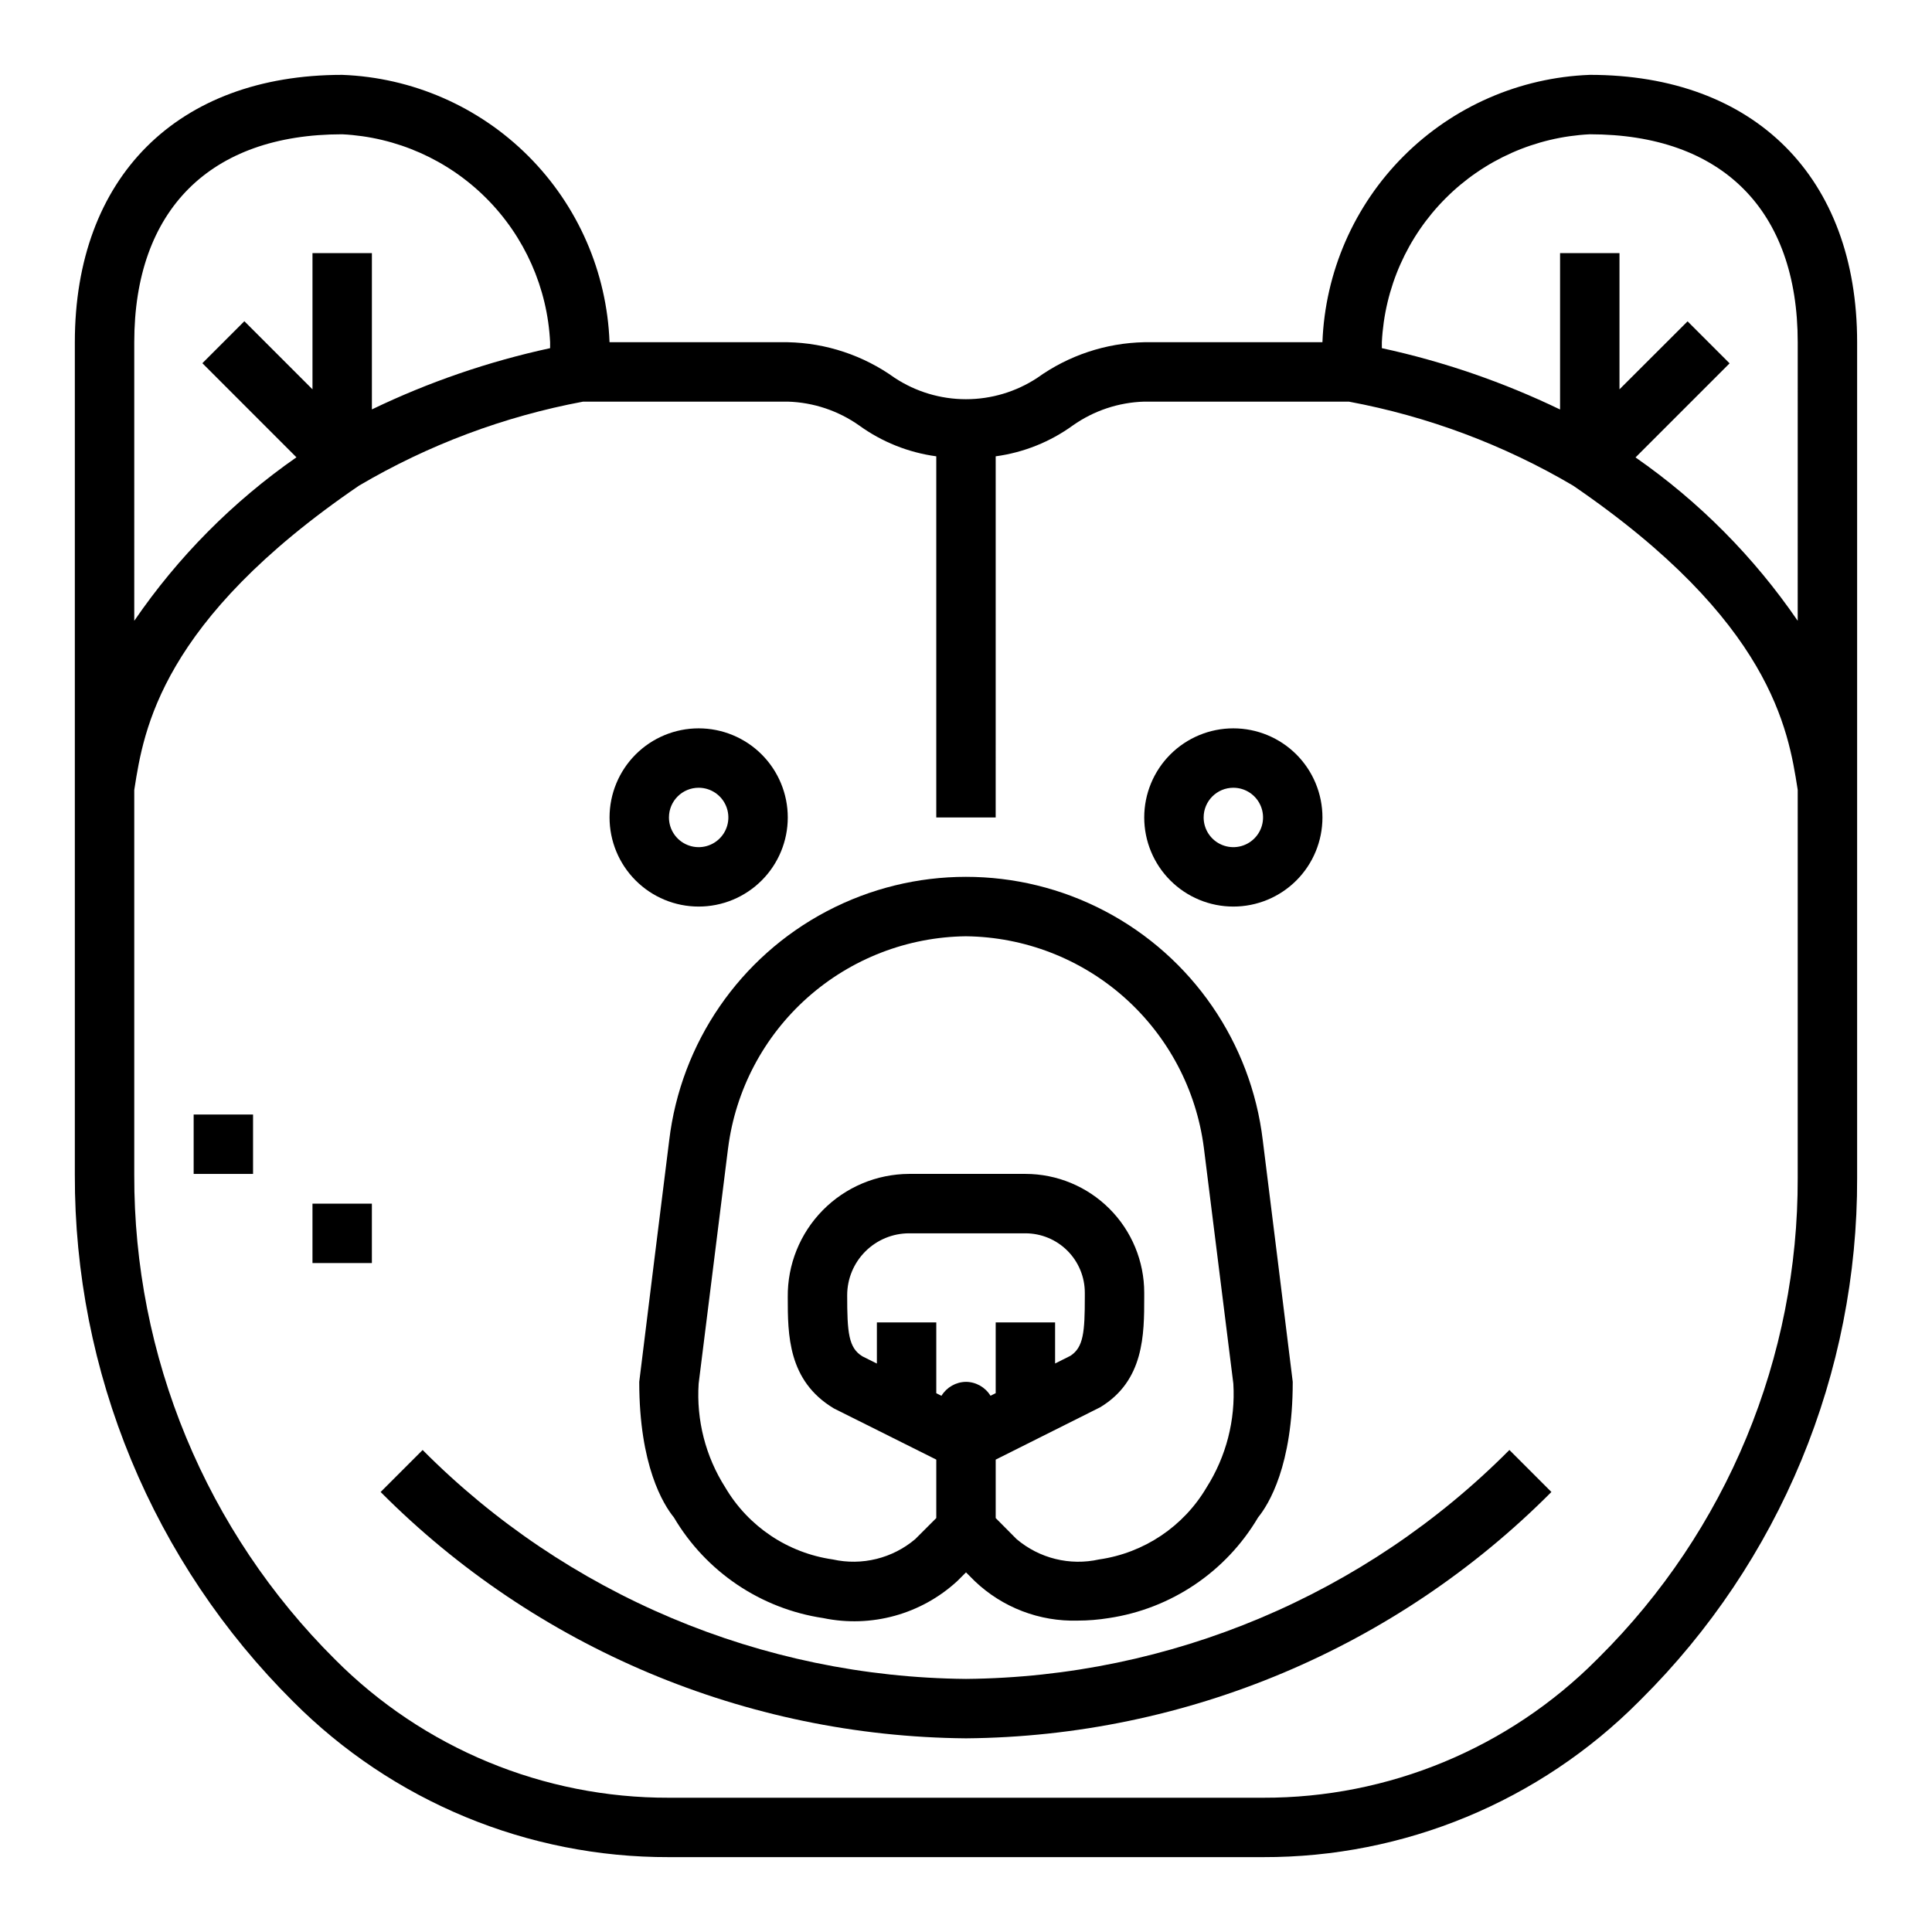 <?xml version="1.0" encoding="UTF-8"?>
<!-- Uploaded to: ICON Repo, www.iconrepo.com, Generator: ICON Repo Mixer Tools -->
<svg fill="#000000" width="800px" height="800px" version="1.1" viewBox="144 144 512 512" xmlns="http://www.w3.org/2000/svg">
 <g>
  <path d="m321.34 446.25s-7.934 63.621-7.934 63.953c0 22.199 6.383 32.496 9.188 35.938 8.496 14.398 23.035 24.199 39.57 26.668 12.734 2.652 25.961-1 35.527-9.809l2.309-2.305 2.305 2.305c7.344 7.004 17.188 10.777 27.332 10.477 2.746-0.004 5.484-0.227 8.195-0.668 16.535-2.469 31.074-12.27 39.57-26.668 2.805-3.441 9.188-13.738 9.188-35.938 0-0.332-7.941-64.016-7.941-64.016-3.094-25.891-18.73-48.602-41.812-60.73-23.082-12.125-50.656-12.113-73.73 0.031-23.074 12.145-38.691 34.867-41.766 60.762zm78.66 63.953c-2.66 0.031-5.117 1.43-6.504 3.699l-1.371-0.684v-18.762h-15.742v10.902l-3.816-1.906c-3.691-2.219-4.055-6.297-4.055-16.215v0.004c0.004-4.348 1.734-8.516 4.809-11.59 3.074-3.074 7.242-4.805 11.586-4.809h30.836c4.176 0 8.18 1.656 11.133 4.609s4.613 6.957 4.613 11.133v1.172c0 9.242-0.348 13.32-3.832 15.555l-4.043 2.027v-10.883h-15.742v18.75l-1.371 0.684v0.004c-1.387-2.266-3.844-3.66-6.5-3.691zm0-118.08c15.504 0.176 30.422 5.945 42.008 16.25 11.582 10.309 19.051 24.453 21.031 39.832l7.809 62.48c0.582 9.68-1.895 19.297-7.086 27.488-6.102 10.367-16.59 17.395-28.496 19.098-7.734 1.727-15.828-0.273-21.867-5.398l-5.527-5.566v-15.492s27.496-13.754 27.672-13.863c11.688-7.023 11.688-19.34 11.688-29.188v-1.176c0-8.352-3.316-16.359-9.223-22.266-5.906-5.902-13.914-9.223-22.266-9.223h-30.836c-8.602 0.035-16.836 3.504-22.871 9.637-6.035 6.133-9.371 14.422-9.27 23.027 0 9.879 0 22.168 12.227 29.488l27.133 13.562v15.492l-5.566 5.566h0.004c-6.043 5.121-14.137 7.121-21.871 5.398-11.906-1.703-22.395-8.73-28.496-19.098-5.207-8.184-7.676-17.809-7.047-27.488l7.801-62.418h0.004c1.965-15.391 9.43-29.551 21.016-39.867 11.59-10.32 26.516-16.098 42.031-16.277z"/>
  <path d="m329.15 384.25c6.266 0 12.273-2.488 16.699-6.918 4.43-4.426 6.918-10.434 6.918-16.699 0-6.262-2.488-12.27-6.918-16.699-4.426-4.426-10.434-6.914-16.699-6.914-6.262 0-12.27 2.488-16.695 6.914-4.43 4.43-6.918 10.438-6.918 16.699 0 6.266 2.488 12.273 6.918 16.699 4.426 4.43 10.434 6.918 16.695 6.918zm0-31.488c3.188 0 6.055 1.918 7.273 4.859s0.547 6.328-1.707 8.578c-2.25 2.254-5.637 2.926-8.578 1.707-2.941-1.219-4.859-4.086-4.859-7.273 0-4.348 3.523-7.871 7.871-7.871z"/>
  <path d="m470.85 384.25c6.262 0 12.27-2.488 16.699-6.918 4.43-4.426 6.914-10.434 6.914-16.699 0-6.262-2.484-12.27-6.914-16.699-4.43-4.426-10.438-6.914-16.699-6.914-6.266 0-12.27 2.488-16.699 6.914-4.43 4.43-6.918 10.438-6.918 16.699 0 6.266 2.488 12.273 6.918 16.699 4.43 4.43 10.434 6.918 16.699 6.918zm0-31.488c3.184 0 6.055 1.918 7.273 4.859s0.543 6.328-1.707 8.578c-2.254 2.254-5.637 2.926-8.578 1.707-2.941-1.219-4.859-4.086-4.859-7.273 0-4.348 3.523-7.871 7.871-7.871z"/>
  <path d="m565.31 163.84c-18.57 0.695-36.191 8.383-49.328 21.523-13.141 13.137-20.828 30.758-21.523 49.328h-47.23c-10.184 0.207-20.066 3.5-28.34 9.445-5.609 3.691-12.176 5.66-18.891 5.66-6.719 0-13.285-1.969-18.895-5.66-8.273-5.945-18.152-9.238-28.34-9.445h-47.23c-0.695-18.57-8.383-36.191-21.52-49.328-13.141-13.141-30.762-20.828-49.328-21.523-43.699 0-70.852 27.152-70.852 70.852v220.64c-0.07 25.926 5.004 51.613 14.926 75.566 9.922 23.953 24.496 45.703 42.879 63.988 26.367 26.512 62.246 41.375 99.637 41.273h157.44c37.391 0.102 73.27-14.762 99.637-41.273l0.598-0.598c18.195-18.094 32.617-39.617 42.438-63.324 9.82-23.707 14.84-49.125 14.77-74.785v-221.49c0-43.699-27.152-70.852-70.848-70.852zm-385.73 70.852c0-35.023 20.082-55.105 55.105-55.105 14.383 0.711 27.988 6.746 38.172 16.93 10.184 10.184 16.219 23.789 16.93 38.176v1.574c-16.328 3.535-32.18 8.98-47.23 16.23v-41.422h-15.746v36.102l-18.051-18.051-11.129 11.129 24.93 24.934c-16.832 11.719-31.398 26.398-42.98 43.328zm440.83 221.49c0.066 23.594-4.551 46.961-13.578 68.758-9.027 21.793-22.289 41.582-39.016 58.219l-0.598 0.598c-23.422 23.547-55.289 36.75-88.504 36.66h-157.44c-33.211 0.09-65.082-13.113-88.504-36.66-16.918-16.824-30.328-36.84-39.461-58.883-9.129-22.043-13.797-45.68-13.73-69.539v-101.95l0.055-0.379c2.434-15.531 6.965-44.445 59.488-80.293 18.359-10.824 38.461-18.363 59.41-22.277h54.23c6.781 0.199 13.352 2.391 18.895 6.297 6.043 4.379 13.074 7.195 20.465 8.195v95.715h15.742l0.004-95.715c7.394-1 14.426-3.816 20.465-8.195 5.547-3.906 12.117-6.098 18.895-6.297h54.23c20.945 3.906 41.051 11.434 59.41 22.246 52.523 35.879 57.055 64.793 59.488 80.293l0.055 0.379zm0-147.67v0.004c-11.586-16.918-26.148-31.59-42.98-43.297l24.93-24.93-11.133-11.133-18.047 18.02v-36.102h-15.746v41.445c-15.047-7.258-30.902-12.715-47.23-16.254v-1.574c0.711-14.387 6.746-27.992 16.93-38.176 10.184-10.184 23.789-16.219 38.176-16.93 35.023 0 55.105 20.082 55.105 55.105z"/>
  <path d="m400 588.93c-54.117-0.484-105.86-22.281-144-60.668l-11.133 11.133v-0.004c41.105 41.332 96.848 64.789 155.14 65.285 58.285-0.496 114.03-23.953 155.13-65.285l-11.133-11.133v0.004c-38.145 38.387-89.887 60.184-144 60.668z"/>
  <path d="m195.32 439.36h15.742v15.742h-15.742z"/>
  <path d="m226.81 462.98h15.742v15.742h-15.742z"/>
 </g>
</svg>